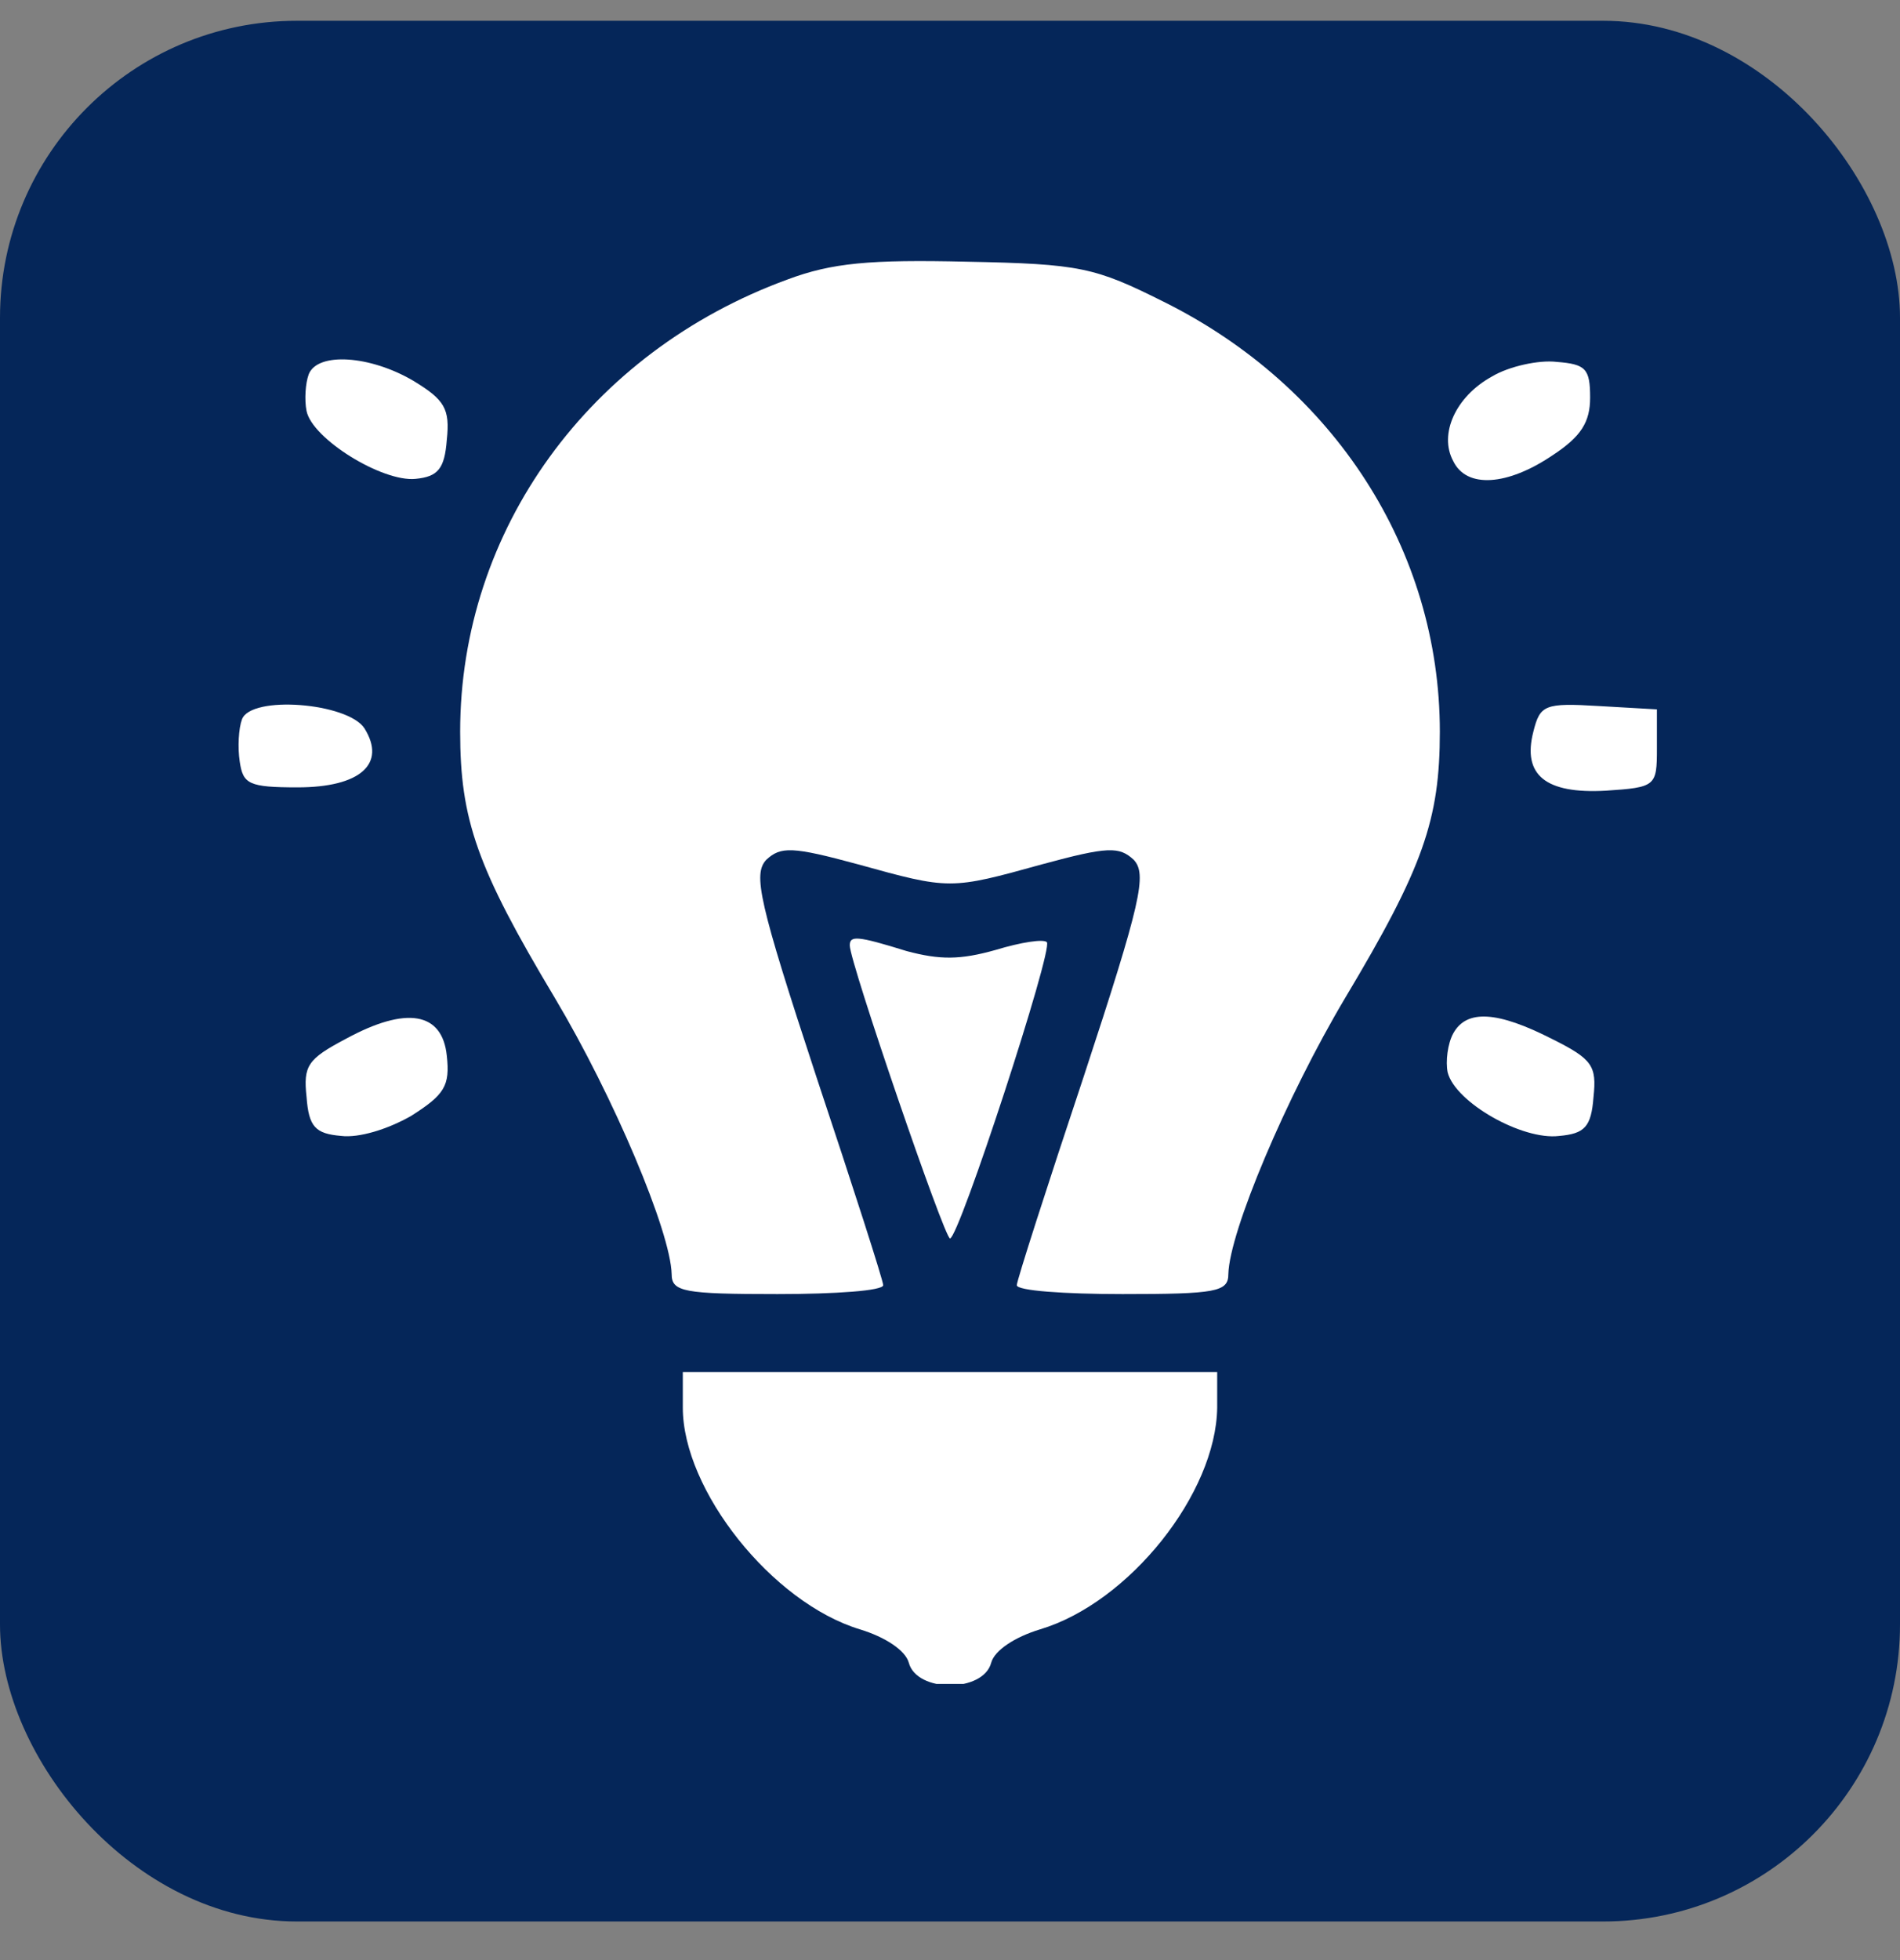 <?xml version="1.0" encoding="UTF-8"?> <svg xmlns="http://www.w3.org/2000/svg" width="32" height="33" viewBox="0 0 32 33" fill="none"><rect x="0" y="0" width="32" height="33" fill="#808080" stroke="none"/><rect y="0.35" width="32" height="32" rx="5" fill="#052659"></rect><g clip-path="url(#clip0_52_985)"><path d="M13.262 4.706C9.925 5.925 7.75 8.925 7.75 12.318C7.75 13.8 8.031 14.606 9.344 16.8C10.338 18.468 11.294 20.737 11.312 21.45C11.312 21.75 11.519 21.787 13.094 21.787C14.069 21.787 14.875 21.731 14.875 21.637C14.875 21.562 14.369 19.987 13.75 18.131C12.775 15.168 12.681 14.718 12.906 14.475C13.15 14.25 13.338 14.25 14.444 14.55C16 14.981 16 14.981 17.556 14.55C18.663 14.25 18.85 14.25 19.094 14.475C19.319 14.718 19.225 15.168 18.25 18.131C17.631 19.987 17.125 21.562 17.125 21.637C17.125 21.731 17.931 21.787 18.906 21.787C20.481 21.787 20.688 21.75 20.688 21.45C20.706 20.737 21.663 18.468 22.656 16.8C23.969 14.606 24.25 13.8 24.25 12.318C24.25 9.262 22.469 6.506 19.6 5.081C18.438 4.5 18.194 4.443 16.281 4.406C14.65 4.368 14.012 4.425 13.262 4.706Z" fill="white"></path><path d="M5.2 6.3C5.144 6.45 5.125 6.731 5.163 6.919C5.256 7.387 6.438 8.119 7 8.062C7.375 8.025 7.488 7.894 7.525 7.406C7.581 6.881 7.488 6.731 6.963 6.412C6.231 5.981 5.35 5.925 5.2 6.3Z" fill="white"></path><path d="M25.131 6.337C24.513 6.675 24.231 7.312 24.475 7.762C24.7 8.231 25.394 8.175 26.144 7.668C26.631 7.35 26.781 7.106 26.781 6.693C26.781 6.206 26.706 6.131 26.219 6.093C25.919 6.056 25.413 6.168 25.131 6.337Z" fill="white"></path><path d="M4.075 12.112C4.019 12.262 4 12.581 4.038 12.825C4.094 13.2 4.188 13.256 5.013 13.256C6.063 13.256 6.513 12.862 6.138 12.262C5.856 11.831 4.225 11.7 4.075 12.112Z" fill="white"></path><path d="M25.825 12.318C25.637 13.05 26.031 13.368 27.044 13.312C27.887 13.256 27.906 13.237 27.906 12.6V11.943L26.931 11.887C26.012 11.831 25.938 11.868 25.825 12.318Z" fill="white"></path><path d="M14.312 15.918C14.312 16.2 15.906 20.85 16 20.85C16.15 20.85 17.744 15.975 17.631 15.862C17.575 15.806 17.2 15.862 16.769 15.993C16.169 16.162 15.831 16.162 15.269 16.012C14.425 15.75 14.312 15.75 14.312 15.918Z" fill="white"></path><path d="M5.819 17.493C5.181 17.83 5.106 17.943 5.163 18.468C5.2 18.974 5.313 19.087 5.744 19.124C6.044 19.162 6.531 19.012 6.925 18.787C7.488 18.43 7.581 18.28 7.525 17.774C7.45 17.043 6.85 16.93 5.819 17.493Z" fill="white"></path><path d="M24.475 17.4C24.382 17.569 24.344 17.869 24.382 18.056C24.513 18.562 25.638 19.2 26.257 19.125C26.688 19.087 26.8 18.975 26.838 18.469C26.894 17.944 26.819 17.831 26.144 17.494C25.225 17.025 24.7 16.987 24.475 17.4Z" fill="white"></path><path d="M11.5 23.7C11.5 25.087 13 26.981 14.481 27.431C14.912 27.562 15.25 27.787 15.306 27.993C15.438 28.5 16.562 28.5 16.694 27.993C16.75 27.787 17.087 27.562 17.519 27.431C19.019 26.981 20.481 25.143 20.5 23.7V23.1H16H11.5V23.7Z" fill="white"></path></g><defs><clipPath id="clip0_52_985"><rect width="24" height="24" fill="white" transform="translate(4 4.35)"></rect></clipPath></defs></svg> 
